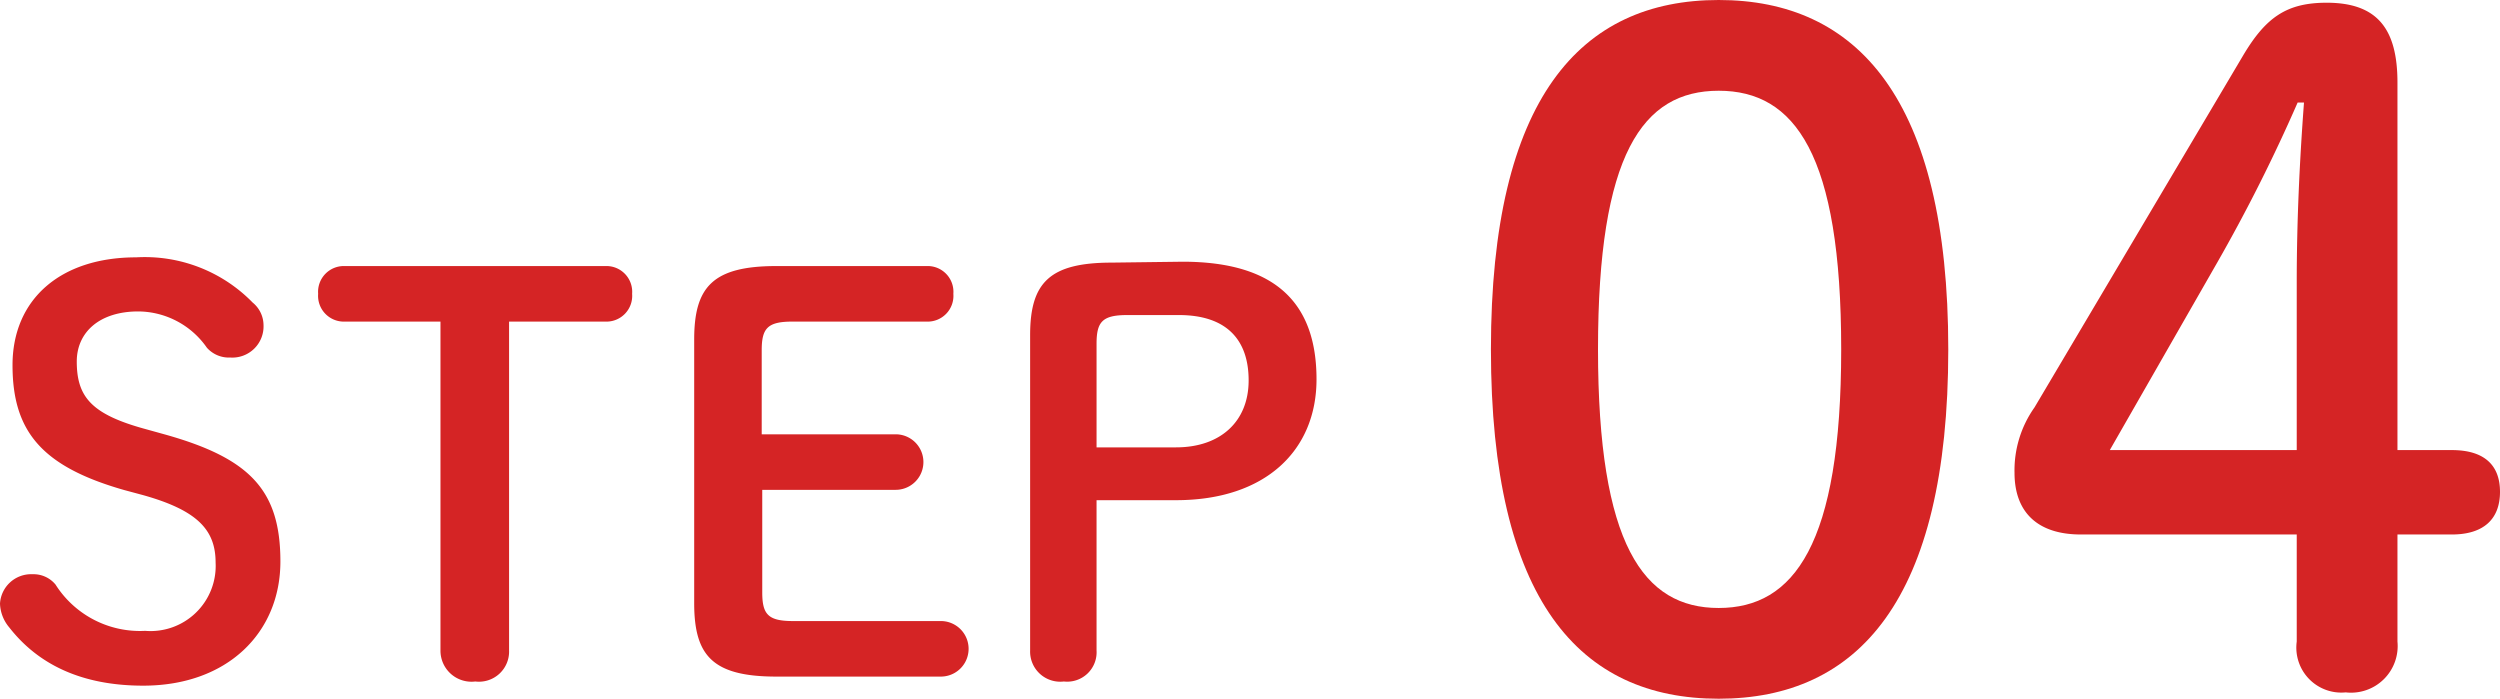 <svg xmlns="http://www.w3.org/2000/svg" viewBox="0 0 137.75 38.5"><defs><style>.cls-1{fill:#d52425;}</style></defs><g id="レイヤー_2" data-name="レイヤー 2"><g id="container"><path class="cls-1" d="M6.84,27C2.28,25.7.69,23.75.69,20.12s2.64-5.94,6.81-5.94a8.3,8.3,0,0,1,6.42,2.49,1.62,1.62,0,0,1,.6,1.23,1.72,1.72,0,0,1-1.83,1.8,1.62,1.62,0,0,1-1.29-.54,4.64,4.64,0,0,0-3.78-2c-2.13,0-3.39,1.14-3.39,2.76,0,1.95.81,2.91,3.78,3.72l1.08.3c4.71,1.32,6.36,3.09,6.36,7s-2.91,6.84-7.56,6.84c-3.39,0-5.79-1.17-7.38-3.21A2.14,2.14,0,0,1,0,33.26a1.72,1.72,0,0,1,1.8-1.62,1.57,1.57,0,0,1,1.26.57A5.51,5.51,0,0,0,8,34.76,3.59,3.59,0,0,0,11.88,31c0-1.8-1-2.88-4-3.72Z"/><path class="cls-1" d="M28.05,35.84a1.66,1.66,0,0,1-1.86,1.71,1.71,1.71,0,0,1-1.92-1.71V17.72H19a1.42,1.42,0,0,1-1.47-1.53A1.42,1.42,0,0,1,19,14.66H33.36a1.42,1.42,0,0,1,1.47,1.53,1.42,1.42,0,0,1-1.47,1.53H28.05Z"/><path class="cls-1" d="M51.84,34.22a1.53,1.53,0,0,1,0,3.06H42.78c-3.54,0-4.53-1.17-4.53-4.05V18.71c0-2.88,1-4.05,4.53-4.05h8.28a1.42,1.42,0,0,1,1.47,1.53,1.42,1.42,0,0,1-1.47,1.53H43.65c-1.38,0-1.68.39-1.68,1.59v4.62h7.38a1.53,1.53,0,0,1,0,3.06H42v5.64c0,1.2.3,1.59,1.68,1.59Z"/><path class="cls-1" d="M65.16,14.42c5.22,0,7.38,2.37,7.38,6.48,0,3.9-2.79,6.66-7.74,6.66H60.42v8.28a1.62,1.62,0,0,1-1.8,1.71,1.66,1.66,0,0,1-1.86-1.71V18.47c0-2.88,1.05-4,4.5-4ZM64.8,24.65c2.43,0,4-1.41,4-3.69s-1.26-3.6-3.84-3.6H62.1c-1.38,0-1.68.39-1.68,1.59v5.7Z"/><path class="cls-1" d="M107.35,19.25c0,13.85-5,19.25-12.65,19.25S82.15,33.1,82.15,19.25,87.1,0,94.7,0,107.35,5.4,107.35,19.25Zm-19.3,0c0,10.75,2.5,14.25,6.65,14.25s6.75-3.5,6.75-14.25S98.9,5,94.7,5,88.05,8.5,88.05,19.25Z"/><path class="cls-1" d="M114.65,29.45c-2.35,0-3.65-1.2-3.65-3.4a6,6,0,0,1,1.1-3.6l11.5-19.4c1.25-2.1,2.4-2.9,4.6-2.9,2.8,0,3.9,1.45,3.9,4.4V24.8h3c1.75,0,2.65.8,2.65,2.3s-.9,2.35-2.65,2.35h-3v5.9a2.57,2.57,0,0,1-2.85,2.8,2.48,2.48,0,0,1-2.7-2.8v-5.9Zm11.9-13.85c0-3.35.15-6.6.4-9.95h-.35a91.61,91.61,0,0,1-4.45,8.85l-5.9,10.3h10.3Z"/></g></g></svg>
